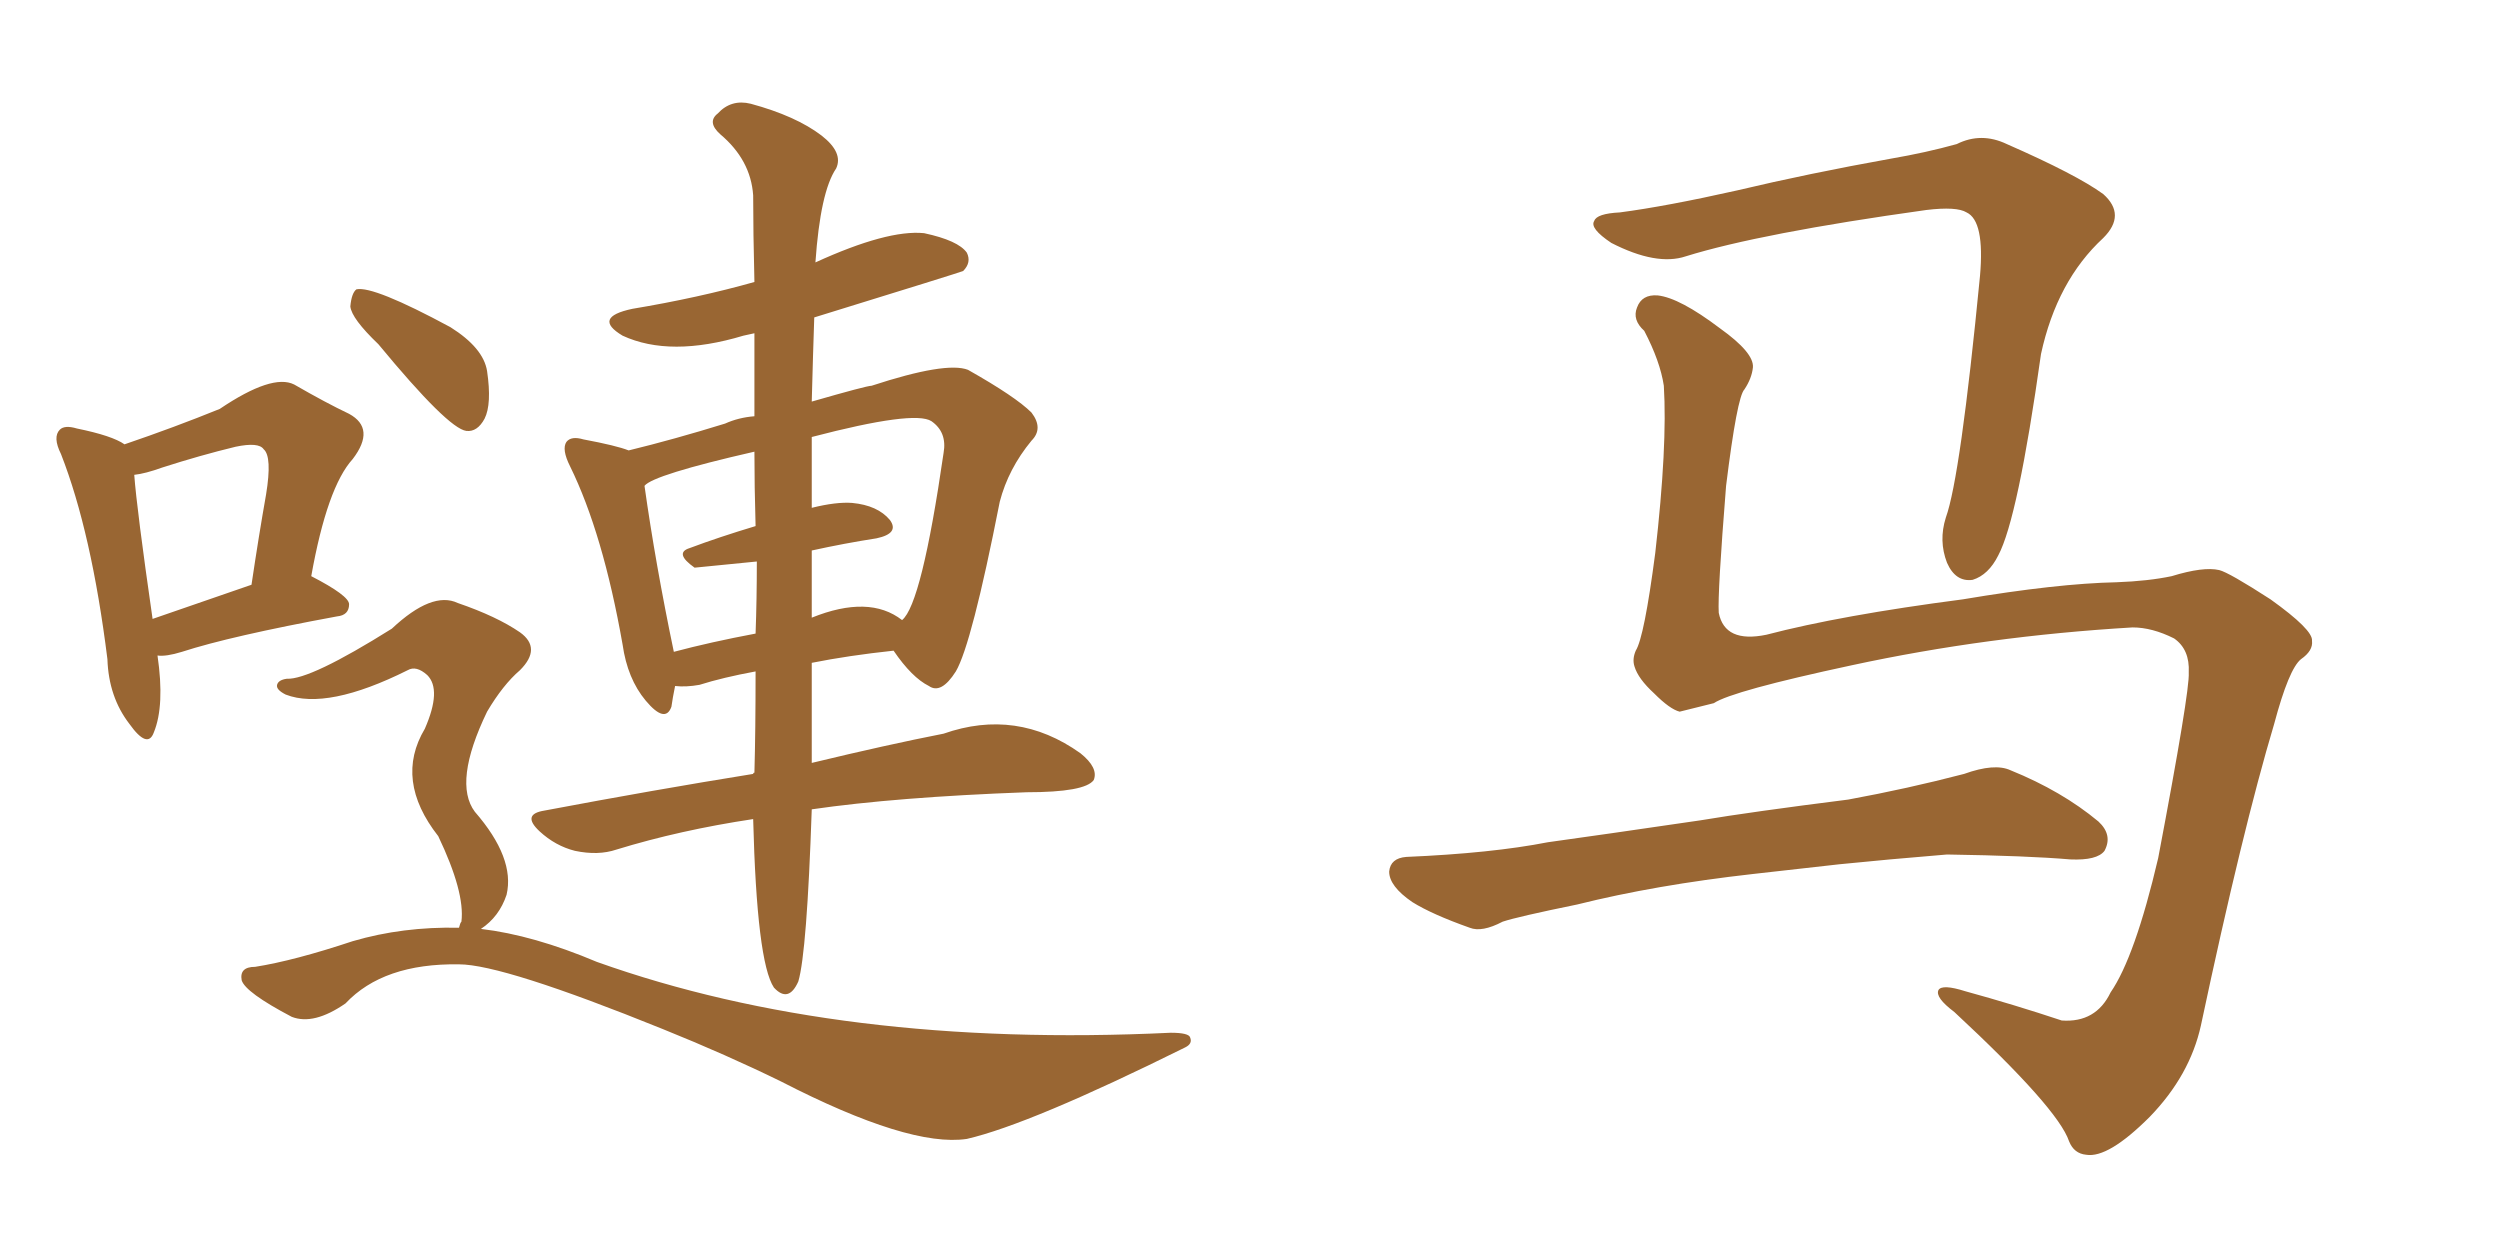 <svg xmlns="http://www.w3.org/2000/svg" xmlns:xlink="http://www.w3.org/1999/xlink" width="300" height="150"><path fill="#996633" padding="10" d="M18.90 78.66L18.90 78.66Q19.78 84.67 18.46 87.89L18.46 87.89Q17.72 89.94 15.53 86.87L15.53 86.87Q13.04 83.64 12.89 79.10L12.89 79.10Q10.99 63.87 7.32 54.49L7.32 54.49Q6.30 52.44 7.18 51.56L7.18 51.56Q7.76 50.98 9.23 51.42L9.23 51.42Q13.48 52.29 14.94 53.32L14.94 53.32Q20.95 51.27 26.37 49.07L26.37 49.07Q32.67 44.82 35.30 46.14L35.30 46.14Q39.11 48.34 41.89 49.66L41.89 49.66Q45.12 51.42 42.33 55.08L42.33 55.08Q39.26 58.45 37.35 69.14L37.35 69.14Q41.89 71.48 41.89 72.51L41.89 72.51Q41.89 73.83 40.43 73.97L40.43 73.97Q27.69 76.32 21.83 78.22L21.83 78.22Q19.92 78.81 18.90 78.66ZM18.31 74.27L18.31 74.27Q23.44 72.51 30.18 70.17L30.18 70.17Q31.05 64.31 31.93 59.33L31.93 59.33Q32.67 54.79 31.64 53.91L31.64 53.91Q31.05 53.03 28.27 53.61L28.27 53.61Q24.02 54.64 19.48 56.10L19.48 56.10Q17.43 56.84 16.11 56.98L16.11 56.98Q16.41 61.08 18.31 74.27ZM90.38 98.29L90.38 98.29Q81.59 99.61 73.97 101.95L73.97 101.95Q71.78 102.69 68.99 102.10L68.99 102.10Q66.65 101.51 64.75 99.76L64.75 99.76Q62.55 97.71 65.33 97.27L65.33 97.27Q78.52 94.78 90.38 92.87L90.38 92.87Q90.38 92.72 90.53 92.72L90.53 92.72Q90.67 87.74 90.67 80.57L90.67 80.57Q86.72 81.30 83.94 82.18L83.94 82.18Q82.32 82.47 81.01 82.32L81.01 82.32Q80.71 83.79 80.57 84.81L80.57 84.81Q79.83 86.87 77.49 84.08L77.49 84.08Q75.29 81.45 74.71 77.34L74.71 77.34Q72.36 64.01 68.41 55.96L68.41 55.96Q67.38 53.91 67.97 53.03L67.97 53.03Q68.55 52.29 70.02 52.73L70.02 52.73Q73.97 53.47 75.44 54.05L75.44 54.05Q80.86 52.73 87.01 50.83L87.01 50.83Q88.62 50.10 90.53 49.95L90.53 49.95Q90.53 44.53 90.53 39.99L90.53 39.99Q89.79 40.14 89.21 40.28L89.21 40.28Q80.42 42.92 74.71 40.28L74.71 40.28Q71.04 38.09 75.88 37.06L75.88 37.06Q83.79 35.74 90.53 33.84L90.53 33.84Q90.38 27.83 90.38 23.44L90.38 23.44Q90.09 19.19 86.43 16.11L86.43 16.11Q84.81 14.65 86.13 13.62L86.13 13.62Q87.74 11.87 90.09 12.45L90.09 12.45Q95.51 13.92 98.58 16.26L98.58 16.26Q101.22 18.31 100.34 20.21L100.34 20.21Q98.44 23.00 97.85 31.49L97.85 31.49Q106.49 27.54 110.89 27.98L110.89 27.98Q114.99 28.86 116.02 30.32L116.02 30.32Q116.60 31.49 115.58 32.52L115.58 32.52Q115.28 32.67 97.71 38.09L97.71 38.09Q97.56 42.48 97.41 48.19L97.41 48.19Q104.00 46.29 104.59 46.29L104.59 46.29Q113.53 43.36 116.16 44.38L116.16 44.38Q121.88 47.61 123.78 49.51L123.78 49.51Q125.24 51.42 123.78 52.88L123.78 52.88Q121.00 56.25 119.97 60.21L119.97 60.21Q116.60 77.34 114.70 80.57L114.70 80.57Q112.94 83.35 111.47 82.32L111.47 82.32Q109.42 81.30 107.23 78.08L107.23 78.08Q101.81 78.66 97.41 79.54L97.41 79.54Q97.41 86.13 97.41 91.55L97.41 91.55Q106.49 89.36 113.23 88.04L113.23 88.04Q122.02 84.96 129.64 90.38L129.64 90.38Q131.84 92.14 131.25 93.60L131.25 93.60Q130.22 95.07 123.19 95.07L123.19 95.07Q107.52 95.65 97.41 97.12L97.41 97.12Q96.83 114.26 95.80 117.77L95.80 117.77Q94.63 120.41 92.87 118.51L92.87 118.51Q90.82 115.43 90.38 98.29ZM97.41 71.19L97.41 71.19Q97.41 72.66 97.41 74.12L97.41 74.12Q104.30 71.34 108.25 74.41L108.25 74.41Q110.60 72.51 113.23 54.35L113.23 54.35Q113.67 51.86 111.77 50.54L111.77 50.54Q109.72 49.22 97.41 52.44L97.41 52.44Q97.41 56.40 97.41 60.94L97.41 60.94Q100.34 60.21 102.25 60.35L102.25 60.35Q105.32 60.64 106.79 62.40L106.79 62.40Q107.96 64.01 105.18 64.60L105.18 64.60Q101.37 65.19 97.41 66.06L97.41 66.06Q97.41 68.55 97.41 71.19ZM90.67 63.13L90.67 63.13Q90.53 58.30 90.53 54.20L90.53 54.20Q78.37 56.98 77.34 58.30L77.34 58.30Q78.66 67.68 80.86 78.22L80.86 78.22Q85.25 77.05 90.67 76.03L90.67 76.03Q90.82 71.92 90.82 67.38L90.82 67.38Q83.35 68.12 83.35 68.12L83.35 68.12Q80.86 66.36 82.76 65.77L82.76 65.77Q86.28 64.45 90.67 63.13ZM45.41 41.31L45.41 41.31Q42.19 38.23 42.04 36.77L42.04 36.77Q42.19 35.16 42.77 34.72L42.77 34.72Q44.82 34.28 54.05 39.26L54.05 39.26Q58.01 41.75 58.45 44.53L58.45 44.53Q59.03 48.49 58.15 50.24L58.15 50.24Q57.28 51.86 55.96 51.71L55.96 51.71Q53.76 51.42 45.41 41.31ZM55.08 111.33L55.08 111.33L55.08 111.33Q55.22 110.74 55.37 110.60L55.37 110.60Q55.81 107.08 52.59 100.34L52.59 100.34Q47.31 93.60 50.98 87.45L50.98 87.45Q53.03 82.76 51.27 81.01L51.27 81.01Q49.95 79.83 48.93 80.42L48.93 80.42Q39.26 85.25 34.28 83.35L34.28 83.35Q33.11 82.76 33.25 82.18L33.25 82.18Q33.40 81.59 34.42 81.45L34.42 81.45Q37.21 81.59 47.02 75.44L47.02 75.44Q51.86 70.90 54.93 72.36L54.93 72.36Q59.62 73.97 62.40 75.88L62.40 75.88Q65.04 77.78 62.40 80.42L62.40 80.42Q60.35 82.18 58.45 85.40L58.45 85.40Q54.35 93.90 56.98 97.41L56.98 97.41Q61.82 102.98 60.79 107.37L60.79 107.37Q59.91 110.01 57.71 111.47L57.71 111.47Q64.01 112.21 71.63 115.43L71.63 115.43Q100.78 125.83 140.48 123.93L140.48 123.93Q142.68 123.93 142.82 124.51L142.82 124.51Q143.12 125.24 142.24 125.68L142.24 125.68Q123.63 134.91 116.02 136.67L116.02 136.67Q109.13 137.70 93.75 129.79L93.75 129.79Q87.16 126.56 79.54 123.49L79.54 123.49Q60.35 115.72 55.08 115.72L55.08 115.72Q46.00 115.58 41.46 120.41L41.46 120.41Q37.65 123.05 35.01 122.02L35.01 122.02Q29.44 119.09 29.00 117.63L29.00 117.63Q28.71 116.02 30.62 116.02L30.62 116.02Q35.30 115.28 42.33 112.94L42.33 112.94Q48.34 111.18 55.08 111.33ZM255.91 75.29L255.91 75.29Q238.48 76.32 222.22 79.83L222.22 79.83Q207.86 82.91 205.66 84.38L205.66 84.38Q203.32 84.96 201.56 85.40L201.56 85.40Q200.39 85.11 198.49 83.20L198.49 83.20Q196.58 81.45 196.14 79.98L196.14 79.98Q195.85 79.10 196.29 78.08L196.29 78.08Q197.31 76.46 198.63 66.36L198.63 66.36Q200.10 53.47 199.66 46.29L199.66 46.29Q199.22 43.36 197.31 39.70L197.31 39.70Q195.85 38.38 196.44 36.91L196.44 36.91Q197.02 35.30 198.93 35.45L198.93 35.45Q201.56 35.74 206.40 39.40L206.40 39.40Q210.50 42.33 210.35 44.09L210.35 44.09Q210.21 45.41 209.33 46.73L209.33 46.73Q208.45 47.61 207.13 58.30L207.13 58.30Q206.10 71.19 206.25 73.54L206.25 73.54Q206.98 77.20 211.96 76.17L211.96 76.17Q220.90 73.83 235.55 71.92L235.55 71.92Q246.83 70.02 254.00 69.87L254.00 69.87Q257.81 69.73 260.60 69.14L260.60 69.14Q264.40 67.97 266.31 68.41L266.31 68.41Q267.48 68.70 272.46 71.92L272.46 71.92Q277.59 75.59 277.44 76.90L277.44 76.90Q277.59 78.08 276.12 79.10L276.12 79.10Q274.66 80.27 272.90 86.87L272.90 86.87Q269.09 99.61 264.11 123.05L264.11 123.05Q262.79 129.05 257.96 134.03L257.96 134.03Q252.98 139.01 250.34 138.57L250.34 138.57Q248.88 138.43 248.29 136.96L248.29 136.96Q246.97 133.01 234.52 121.44L234.52 121.44Q232.18 119.68 232.62 118.80L232.62 118.80Q233.06 118.07 235.84 118.95L235.84 118.95Q241.70 120.56 247.41 122.46L247.41 122.46Q251.51 122.75 253.27 119.09L253.27 119.09Q256.20 114.84 258.98 102.98L258.98 102.98Q262.79 82.91 262.65 80.71L262.65 80.71Q262.79 77.93 260.89 76.61L260.89 76.61Q258.25 75.29 255.91 75.29ZM194.38 25.49L194.38 25.49Q199.95 24.76 208.45 22.85L208.45 22.85Q217.09 20.80 226.90 19.04L226.90 19.04Q231.15 18.31 234.81 17.29L234.81 17.29Q237.74 15.82 240.82 17.29L240.82 17.29Q249.17 20.95 252.39 23.29L252.39 23.29Q255.18 25.78 252.39 28.56L252.39 28.56Q246.83 33.69 244.92 42.48L244.92 42.48Q242.14 62.26 239.79 66.65L239.79 66.65Q238.62 68.99 236.72 69.58L236.72 69.58Q234.67 69.87 233.64 67.53L233.64 67.53Q232.62 64.89 233.50 62.11L233.50 62.11Q235.25 57.28 237.60 33.11L237.60 33.11Q238.18 26.51 235.99 25.49L235.99 25.49Q234.81 24.76 231.15 25.20L231.15 25.20Q211.23 27.98 202.29 30.76L202.29 30.76Q198.78 31.93 193.36 29.15L193.36 29.15Q190.72 27.39 191.31 26.51L191.31 26.51Q191.60 25.63 194.38 25.49ZM210.35 104.88L210.35 104.88L210.35 104.88Q198.63 106.20 189.26 108.54L189.26 108.54Q182.08 110.01 180.32 110.60L180.32 110.60Q177.83 111.91 176.37 111.33L176.37 111.33Q171.83 109.72 169.48 108.25L169.48 108.25Q166.70 106.35 166.70 104.59L166.70 104.59Q166.85 102.98 168.75 102.83L168.75 102.83Q179.00 102.39 185.74 101.07L185.74 101.07Q192.04 100.20 204.05 98.44L204.05 98.44Q210.21 97.41 221.78 95.95L221.78 95.95Q228.96 94.63 235.69 92.87L235.69 92.87Q239.36 91.55 241.26 92.43L241.26 92.43Q247.41 94.92 251.81 98.58L251.81 98.58Q253.56 100.20 252.54 102.10L252.54 102.10Q251.66 103.27 248.44 103.13L248.44 103.13Q243.31 102.69 233.64 102.54L233.64 102.54Q226.46 103.13 220.75 103.71L220.75 103.71Q215.63 104.30 210.35 104.88Z"/></svg>